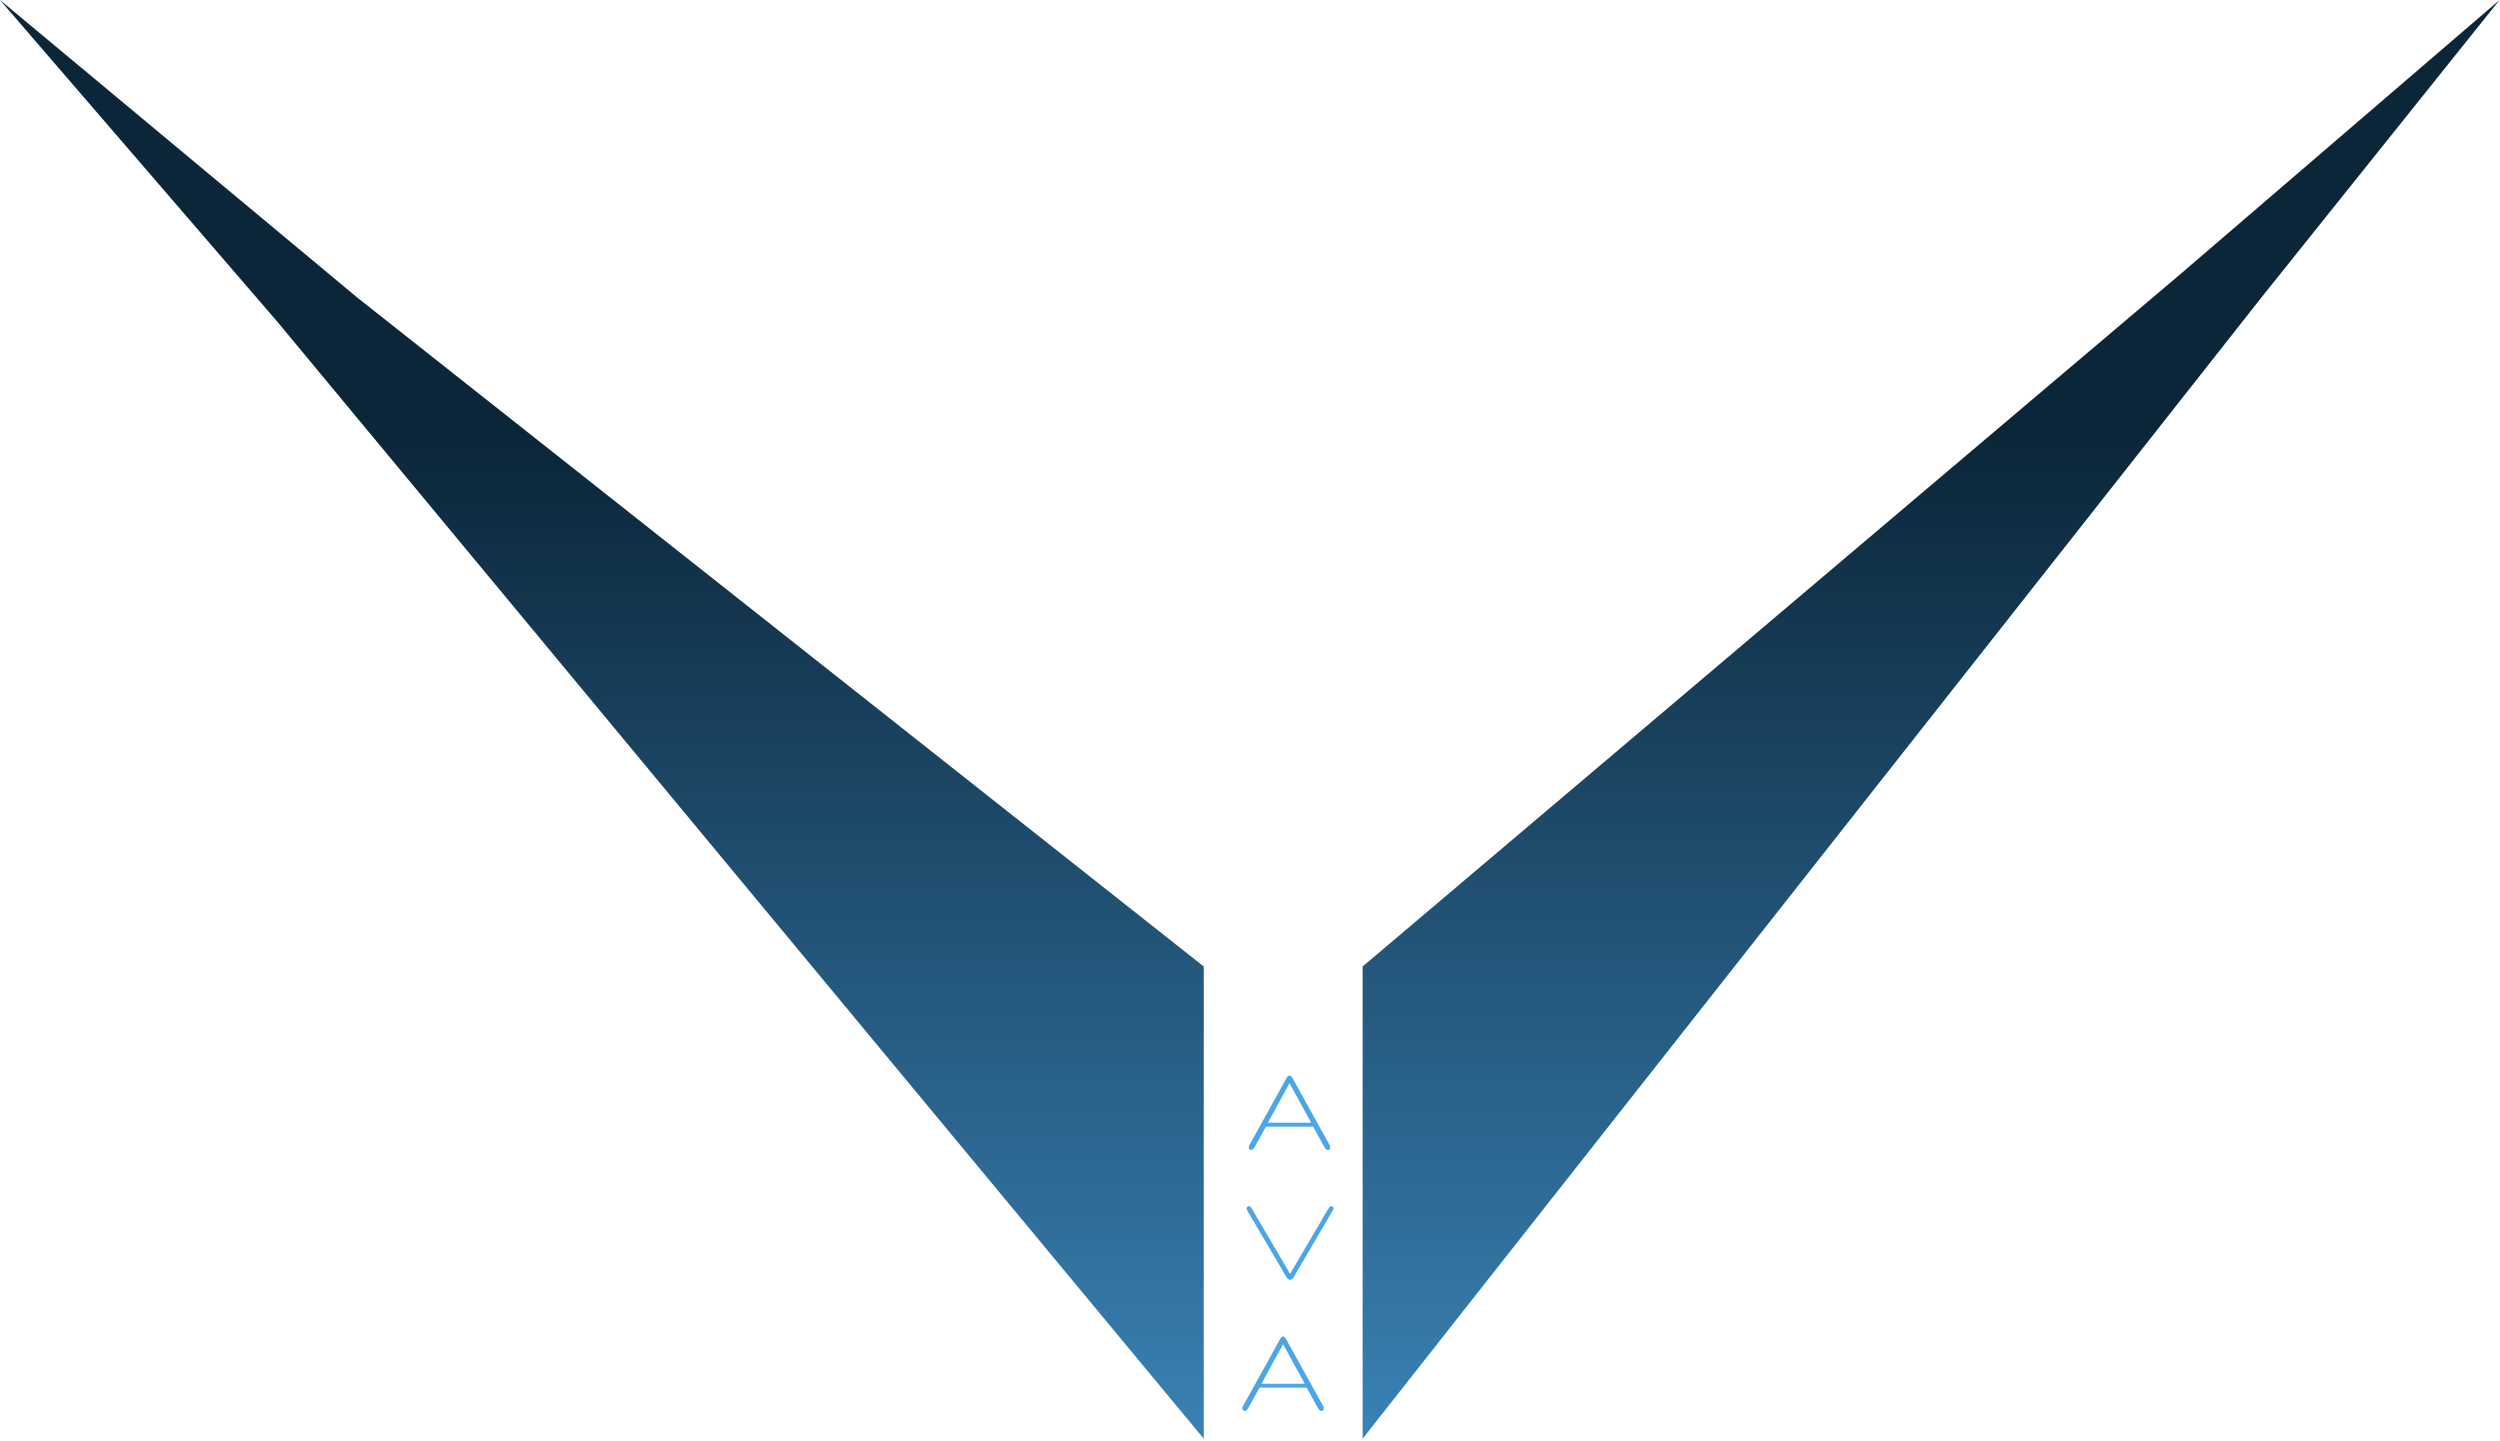 <svg width="977" height="563" viewBox="0 0 977 563" fill="none" xmlns="http://www.w3.org/2000/svg">
<path d="M139.668 116.328L470.433 377.708V562.252L108.631 126.022L-0.001 0L139.668 116.328ZM852.67 106.634L532.509 377.708V562.252L883.708 116.328L976.82 0L852.67 106.634Z" fill="url(#paint0_linear_3253_62)"/>
<path d="M502.596 421.632C502.872 421.131 503.087 420.786 503.243 420.596C503.398 420.407 503.631 420.312 503.942 420.312C504.183 420.312 504.39 420.407 504.563 420.596C504.753 420.769 504.994 421.114 505.288 421.632L519.576 447.414C519.766 447.759 519.861 448.095 519.861 448.423C519.861 448.734 519.775 448.975 519.602 449.148C519.43 449.321 519.222 449.407 518.981 449.407C518.739 449.407 518.498 449.321 518.256 449.148C518.032 448.993 517.799 448.699 517.557 448.268L513.157 440.295H494.726L490.274 448.371C490.084 448.734 489.86 448.993 489.601 449.148C489.36 449.321 489.118 449.407 488.876 449.407C488.583 449.407 488.367 449.303 488.229 449.096C488.091 448.889 488.022 448.613 488.022 448.268C488.022 448.13 488.048 447.992 488.1 447.854C488.169 447.716 488.246 447.56 488.333 447.388L502.596 421.632ZM512.406 438.768L503.942 423.314L495.477 438.768H512.406ZM504.175 497.818L518.955 472.606C519.145 472.278 519.343 471.993 519.55 471.752C519.757 471.51 519.982 471.372 520.223 471.338C520.551 471.338 520.784 471.441 520.922 471.648C521.06 471.855 521.129 472.054 521.129 472.244C521.129 472.433 521.069 472.641 520.948 472.865C520.845 473.072 520.724 473.288 520.586 473.512L505.495 499.242C505.305 499.553 505.089 499.786 504.848 499.941C504.623 500.079 504.39 500.148 504.149 500.148C503.631 500.148 503.191 499.846 502.828 499.242L487.686 473.512C487.548 473.27 487.427 473.046 487.323 472.839C487.237 472.615 487.194 472.399 487.194 472.192C487.194 472.054 487.263 471.881 487.401 471.674C487.539 471.45 487.755 471.338 488.048 471.338C488.341 471.372 488.583 471.51 488.773 471.752C488.98 471.993 489.178 472.278 489.368 472.606L504.175 497.818ZM500.085 523.632C500.361 523.131 500.576 522.786 500.732 522.596C500.887 522.407 501.12 522.312 501.431 522.312C501.672 522.312 501.879 522.407 502.052 522.596C502.242 522.769 502.483 523.114 502.777 523.632L517.065 549.414C517.255 549.759 517.35 550.095 517.35 550.423C517.35 550.734 517.264 550.975 517.091 551.148C516.919 551.321 516.712 551.407 516.47 551.407C516.228 551.407 515.987 551.321 515.745 551.148C515.521 550.993 515.288 550.699 515.046 550.268L510.646 542.295H492.216L487.763 550.371C487.573 550.734 487.349 550.993 487.09 551.148C486.849 551.321 486.607 551.407 486.365 551.407C486.072 551.407 485.856 551.303 485.718 551.096C485.58 550.889 485.511 550.613 485.511 550.268C485.511 550.13 485.537 549.992 485.589 549.854C485.658 549.716 485.736 549.56 485.822 549.388L500.085 523.632ZM509.895 540.768L501.431 525.314L492.966 540.768H509.895Z" fill="url(#paint1_linear_3253_62)"/>
<defs>
<linearGradient id="paint0_linear_3253_62" x1="516.988" y1="-77.552" x2="516.988" y2="717.356" gradientUnits="userSpaceOnUse">
<stop offset="0.312" stop-color="#0B2639"/>
<stop offset="1" stop-color="#4CA6E6"/>
</linearGradient>
<linearGradient id="paint1_linear_3253_62" x1="501.457" y1="407.148" x2="501.457" y2="544.201" gradientUnits="userSpaceOnUse">
<stop stop-color="#0B2639"/>
<stop offset="0" stop-color="#4CA6E6"/>
</linearGradient>
</defs>
</svg>
